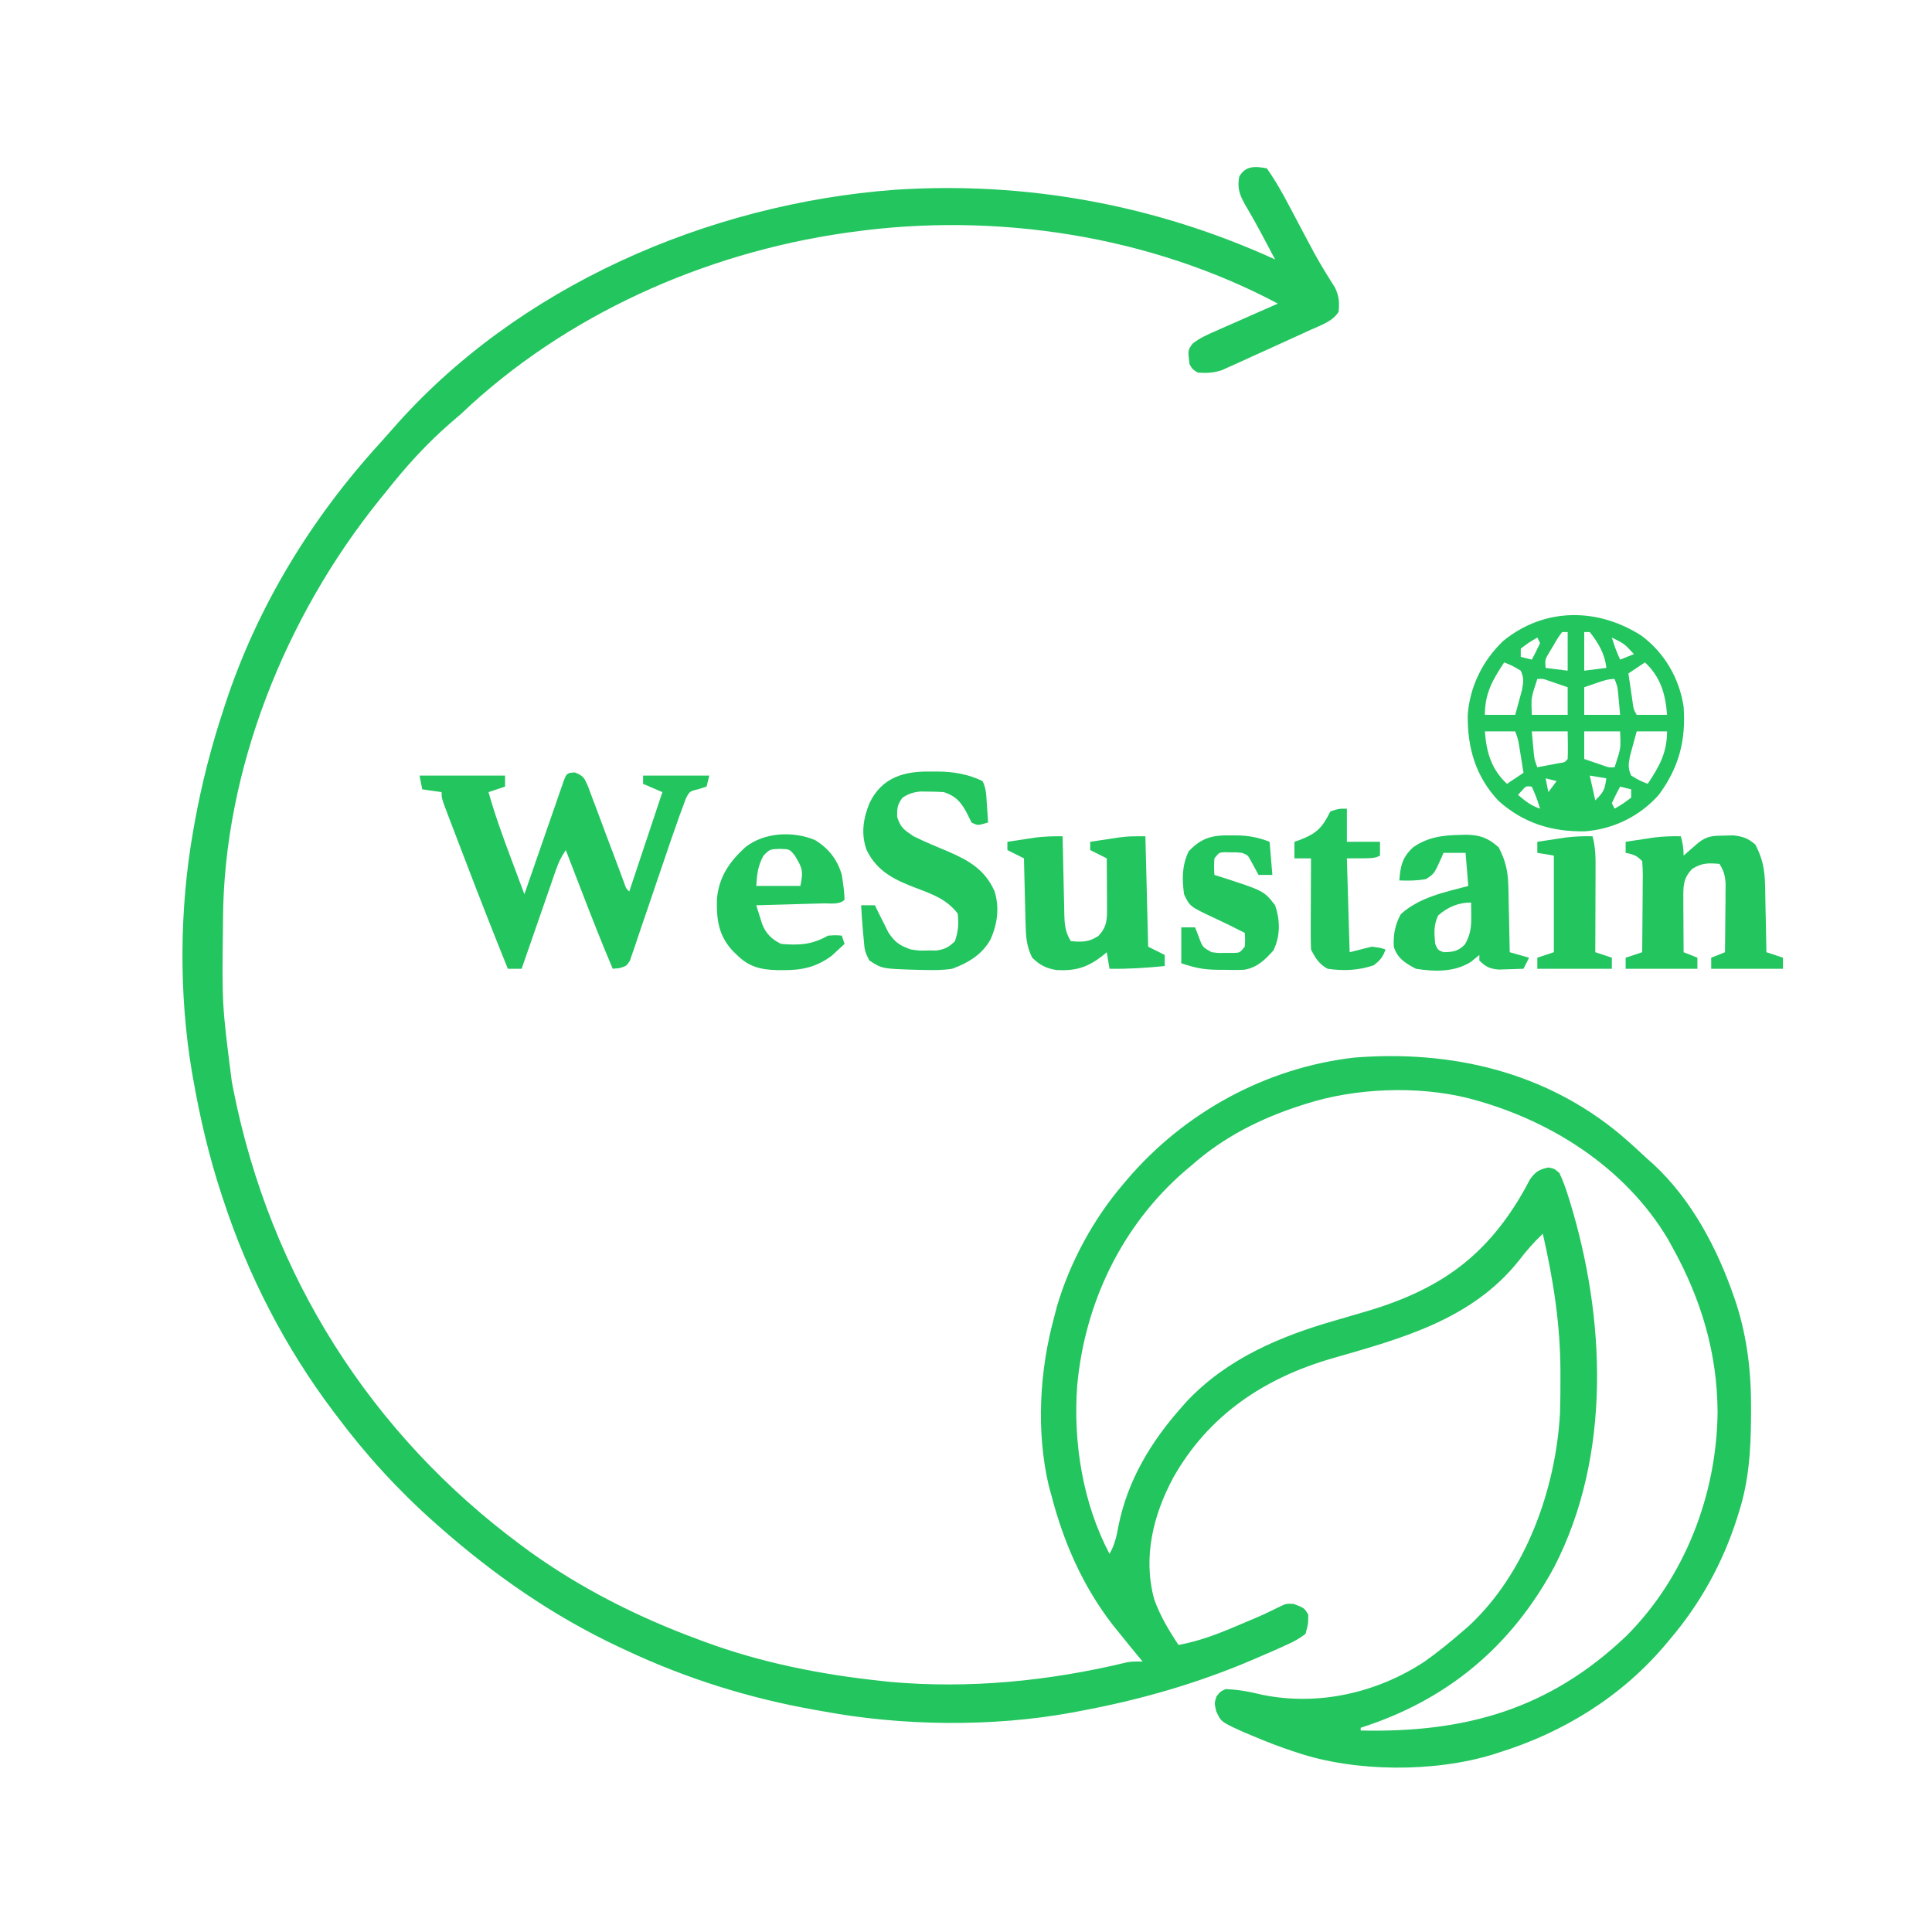 <?xml version="1.0" encoding="UTF-8"?>
<svg version="1.1" xmlns="http://www.w3.org/2000/svg" width="700" height="700">
<path d="M0 0 C4.605 6.508 8.14 13.718 11.875 20.75 C13.058 22.975 14.243 25.199 15.43 27.422 C16.011 28.512 16.592 29.602 17.19 30.725 C19.55 34.995 22.11 39.133 24.719 43.255 C26.196 46.42 26.322 48.546 26 52 C23.773 55.497 19.535 56.834 15.875 58.5 C15.15 58.834 14.425 59.168 13.678 59.512 C12.047 60.259 10.413 61.002 8.778 61.742 C6.8 62.638 4.824 63.54 2.851 64.445 C-0.489 65.976 -3.837 67.49 -7.188 69 C-8.262 69.493 -9.337 69.986 -10.444 70.494 C-11.467 70.95 -12.489 71.406 -13.543 71.875 C-14.451 72.285 -15.358 72.695 -16.294 73.117 C-19.361 74.118 -21.792 74.235 -25 74 C-26.875 72.875 -26.875 72.875 -28 71 C-28.642 65.864 -28.642 65.864 -26.891 63.509 C-24.254 61.405 -21.449 60.224 -18.363 58.863 C-17.724 58.579 -17.084 58.295 -16.426 58.002 C-14.391 57.099 -12.352 56.206 -10.312 55.312 C-8.929 54.701 -7.545 54.088 -6.162 53.475 C-2.778 51.976 0.61 50.486 4 49 C-42.456 24.328 -98.03 15.831 -150 23 C-150.898 23.124 -151.796 23.247 -152.722 23.375 C-204.016 30.75 -254.276 53.156 -292 89 C-293.348 90.174 -294.702 91.341 -296.062 92.5 C-304.59 99.948 -311.994 108.125 -319 117 C-319.885 118.094 -320.77 119.188 -321.656 120.281 C-355.466 162.244 -377.933 217.784 -378.203 272.133 C-378.21 273.079 -378.217 274.025 -378.225 275 C-378.562 303.15 -378.562 303.15 -375 331 C-374.807 331.991 -374.613 332.983 -374.414 334.004 C-361.114 400.916 -324.779 458.541 -270 499 C-269.082 499.681 -268.164 500.361 -267.219 501.062 C-248.477 514.557 -227.621 525.039 -206 533 C-204.905 533.409 -204.905 533.409 -203.789 533.827 C-183.279 541.412 -161.703 545.689 -140 548 C-138.184 548.197 -138.184 548.197 -136.332 548.398 C-107.689 550.931 -78.895 548.068 -51.003 541.367 C-49 541 -49 541 -45 541 C-45.557 540.334 -46.114 539.667 -46.688 538.98 C-49.15 536.006 -51.581 533.009 -54 530 C-54.669 529.171 -55.338 528.342 -56.027 527.488 C-66.709 513.574 -73.604 497.886 -78 481 C-78.339 479.769 -78.678 478.538 -79.027 477.27 C-83.638 457.446 -82.367 435.524 -77 416 C-76.673 414.741 -76.345 413.481 -76.008 412.184 C-71.299 396.253 -62.799 380.604 -52 368 C-51.561 367.48 -51.122 366.961 -50.67 366.425 C-29.854 341.998 -0.313 325.865 31.691 322.183 C66.667 319.409 100.661 327.237 128 350 C131.416 352.918 134.727 355.923 138 359 C138.652 359.576 139.305 360.152 139.977 360.746 C153.859 373.572 163.257 391.373 169.312 409.062 C169.658 410.069 169.658 410.069 170.011 411.095 C174.196 424.098 175.552 436.7 175.438 450.25 C175.433 451.399 175.433 451.399 175.428 452.571 C175.359 464.427 174.65 475.637 171 487 C170.687 488.011 170.687 488.011 170.367 489.042 C165.199 505.273 157.033 520.056 146 533 C145.558 533.53 145.117 534.061 144.662 534.607 C128.729 553.595 107.577 566.674 84 574 C83.351 574.21 82.701 574.421 82.032 574.637 C60.804 581.205 32.051 581.09 11 574 C10.316 573.775 9.633 573.55 8.929 573.318 C4.199 571.74 -0.412 569.951 -5 568 C-6.779 567.254 -6.779 567.254 -8.594 566.492 C-16.622 562.841 -16.622 562.841 -18.367 558.957 C-19 556 -19 556 -18.25 553.688 C-17 552 -17 552 -15 551 C-10.45 551.127 -6.032 551.98 -1.625 553.062 C18.723 557.202 40.025 552.34 57.203 540.984 C62.019 537.567 66.553 533.882 71 530 C71.687 529.41 72.374 528.819 73.082 528.211 C93.782 509.07 104.66 478.699 106.221 451.084 C106.365 446.806 106.384 442.53 106.375 438.25 C106.376 437.112 106.376 437.112 106.377 435.95 C106.356 418.867 103.776 402.633 100 386 C96.736 389.06 93.983 392.265 91.25 395.812 C74.307 417.062 48.947 423.925 23.812 431.125 C-0.805 438.221 -21.034 451.622 -33.879 474.32 C-41.176 487.907 -44.967 503.174 -40.812 518.438 C-38.696 524.403 -35.498 529.753 -32 535 C-24.474 533.608 -17.833 531.071 -10.812 528.062 C-9.759 527.62 -8.705 527.177 -7.619 526.721 C-1.446 524.117 -1.446 524.117 4.57 521.176 C7 520 7 520 9.688 520.125 C13.552 521.587 13.552 521.587 15 524 C14.996 527.371 14.996 527.371 14 531 C11.629 532.763 9.842 533.794 7.188 534.938 C6.475 535.266 5.763 535.595 5.03 535.933 C2.7 536.991 0.354 537.999 -2 539 C-3.161 539.505 -3.161 539.505 -4.346 540.021 C-24.795 548.856 -46.109 554.971 -68 559 C-68.864 559.165 -69.728 559.33 -70.619 559.5 C-99.46 564.778 -132.214 564.383 -161 559 C-162.423 558.751 -162.423 558.751 -163.875 558.496 C-187.535 554.298 -210.25 547.201 -232 537 C-232.837 536.611 -233.674 536.222 -234.537 535.821 C-258.602 524.533 -280.115 509.57 -300 492 C-300.798 491.297 -300.798 491.297 -301.612 490.58 C-314.786 478.892 -326.446 466.09 -337 452 C-337.413 451.454 -337.826 450.909 -338.252 450.347 C-355.572 427.358 -369.031 401.336 -378 374 C-378.26 373.219 -378.519 372.438 -378.787 371.634 C-383.27 357.991 -386.508 344.137 -389 330 C-389.167 329.057 -389.333 328.114 -389.505 327.142 C-394.227 298.932 -393.972 268.147 -389 240 C-388.823 238.996 -388.646 237.993 -388.464 236.958 C-385.924 223.018 -382.464 209.445 -378 196 C-377.756 195.25 -377.512 194.501 -377.26 193.729 C-365.651 158.558 -346.131 126.707 -321.227 99.449 C-319.786 97.865 -318.363 96.264 -316.961 94.645 C-271.796 42.797 -202.425 12.806 -134.701 7.754 C-87.105 4.641 -40.39 13.215 3 33 C2.137 31.374 1.273 29.748 0.408 28.123 C-0.325 26.744 -1.057 25.365 -1.787 23.985 C-3.773 20.245 -5.831 16.575 -8 12.938 C-9.915 9.503 -10.76 6.991 -10 3 C-7.717 -1.029 -4.21 -0.798 0 0 Z M14 339 C13.324 339.214 12.647 339.429 11.951 339.649 C-2.398 344.313 -15.64 350.977 -27 361 C-27.819 361.687 -28.637 362.374 -29.48 363.082 C-52.535 382.92 -66.023 411.123 -68.723 441.18 C-70.213 461.706 -66.68 483.669 -57 502 C-55.039 498.595 -54.394 495.347 -53.688 491.5 C-50.284 475.141 -42.006 461.41 -31 449 C-30.386 448.303 -29.773 447.605 -29.141 446.887 C-14.452 431.225 4.974 423.069 25.188 417.312 C28.267 416.42 31.343 415.52 34.418 414.613 C35.155 414.396 35.893 414.179 36.653 413.955 C63.308 405.988 80.201 393.672 93.75 369.312 C94.516 367.853 94.516 367.853 95.297 366.363 C97.328 363.544 98.614 362.722 102 362 C104.129 362.398 104.129 362.398 106 364 C107.196 366.575 108.1 368.932 108.938 371.625 C109.19 372.413 109.442 373.202 109.702 374.014 C122.745 416.393 124.944 466.305 104.156 506.684 C88.484 535.715 65.229 555.019 34 565 C34 565.33 34 565.66 34 566 C71.974 566.848 102.36 558.308 130.25 531.746 C151.481 510.545 162.993 480.476 163.312 450.75 C163.236 429.269 157.357 409.708 147 391 C146.456 390.013 145.912 389.025 145.352 388.008 C129.736 361.729 102.095 344.395 73.023 336.91 C54.713 332.302 31.942 333.172 14 339 Z " fill="#22C55E" transform="translate(459,61)"/>
<path d="M0 0 C8.347 6.183 13.759 15.427 15.32 25.719 C16.218 37.925 13.641 47.836 6.32 57.719 C-0.537 65.449 -10.143 70.164 -20.441 70.922 C-32.437 71.114 -42.578 68.019 -51.688 59.938 C-60.011 51.146 -63.036 40.691 -62.891 28.84 C-62.196 18.565 -57.464 8.98 -49.992 1.906 C-35.059 -10.241 -15.852 -10.137 0 0 Z M-28.68 -1.281 C-30.279 0.861 -30.279 0.861 -31.805 3.531 C-32.344 4.425 -32.882 5.318 -33.438 6.238 C-34.904 8.703 -34.904 8.703 -34.68 11.719 C-32.04 12.049 -29.4 12.379 -26.68 12.719 C-26.68 8.099 -26.68 3.479 -26.68 -1.281 C-27.34 -1.281 -28 -1.281 -28.68 -1.281 Z M-20.68 -1.281 C-20.68 3.339 -20.68 7.959 -20.68 12.719 C-18.04 12.389 -15.4 12.059 -12.68 11.719 C-13.148 6.727 -15.597 2.589 -18.68 -1.281 C-19.34 -1.281 -20 -1.281 -20.68 -1.281 Z M-10.68 0.719 C-9.378 4.798 -9.378 4.798 -7.68 8.719 C-6.03 8.059 -4.38 7.399 -2.68 6.719 C-6.157 2.938 -6.157 2.938 -10.68 0.719 Z M-37.68 0.719 C-40.737 2.507 -40.737 2.507 -43.68 4.719 C-43.68 5.709 -43.68 6.699 -43.68 7.719 C-41.7 8.214 -41.7 8.214 -39.68 8.719 C-38.612 6.754 -37.614 4.75 -36.68 2.719 C-37.01 2.059 -37.34 1.399 -37.68 0.719 Z M-49.68 9.719 C-53.887 16.046 -56.68 20.906 -56.68 28.719 C-53.05 28.719 -49.42 28.719 -45.68 28.719 C-45.147 26.805 -44.629 24.888 -44.117 22.969 C-43.827 21.901 -43.537 20.834 -43.238 19.734 C-42.704 16.852 -42.477 15.364 -43.68 12.719 C-46.663 10.935 -46.663 10.935 -49.68 9.719 Z M1.32 9.719 C-0.66 11.039 -2.64 12.359 -4.68 13.719 C-4.371 15.844 -4.058 17.969 -3.742 20.094 C-3.568 21.277 -3.394 22.46 -3.215 23.68 C-2.845 26.626 -2.845 26.626 -1.68 28.719 C1.95 28.719 5.58 28.719 9.32 28.719 C8.784 21.212 6.97 14.965 1.32 9.719 Z M-37.68 15.719 C-38.01 16.75 -38.34 17.781 -38.68 18.844 C-38.865 19.424 -39.051 20.004 -39.242 20.602 C-39.882 23.338 -39.882 23.338 -39.68 28.719 C-35.39 28.719 -31.1 28.719 -26.68 28.719 C-26.68 25.419 -26.68 22.119 -26.68 18.719 C-28.123 18.224 -29.567 17.729 -31.055 17.219 C-31.867 16.94 -32.679 16.662 -33.516 16.375 C-35.622 15.622 -35.622 15.622 -37.68 15.719 Z M-16.305 17.219 C-18.47 17.961 -18.47 17.961 -20.68 18.719 C-20.68 22.019 -20.68 25.319 -20.68 28.719 C-16.39 28.719 -12.1 28.719 -7.68 28.719 C-7.824 27.131 -7.968 25.543 -8.117 23.906 C-8.198 23.013 -8.28 22.12 -8.363 21.199 C-8.615 18.591 -8.615 18.591 -9.68 15.719 C-12.146 15.719 -13.973 16.419 -16.305 17.219 Z M-56.68 34.719 C-56.144 42.225 -54.329 48.473 -48.68 53.719 C-46.7 52.399 -44.72 51.079 -42.68 49.719 C-42.989 47.781 -43.302 45.843 -43.617 43.906 C-43.791 42.827 -43.965 41.748 -44.145 40.637 C-44.618 37.669 -44.618 37.669 -45.68 34.719 C-49.31 34.719 -52.94 34.719 -56.68 34.719 Z M-39.68 34.719 C-39.535 36.307 -39.391 37.895 -39.242 39.531 C-39.161 40.425 -39.08 41.318 -38.996 42.238 C-38.745 44.846 -38.745 44.846 -37.68 47.719 C-36.033 47.411 -34.387 47.097 -32.742 46.781 C-31.826 46.607 -30.909 46.433 -29.965 46.254 C-27.727 45.942 -27.727 45.942 -26.68 44.719 C-26.608 43.033 -26.596 41.344 -26.617 39.656 C-26.638 38.027 -26.658 36.398 -26.68 34.719 C-30.97 34.719 -35.26 34.719 -39.68 34.719 Z M-20.68 34.719 C-20.68 38.019 -20.68 41.319 -20.68 44.719 C-19.236 45.214 -17.792 45.709 -16.305 46.219 C-15.493 46.497 -14.68 46.776 -13.844 47.062 C-11.738 47.815 -11.738 47.815 -9.68 47.719 C-9.35 46.688 -9.02 45.656 -8.68 44.594 C-8.494 44.014 -8.308 43.434 -8.117 42.836 C-7.477 40.1 -7.477 40.1 -7.68 34.719 C-11.97 34.719 -16.26 34.719 -20.68 34.719 Z M-1.68 34.719 C-2.212 36.632 -2.73 38.55 -3.242 40.469 C-3.532 41.536 -3.822 42.603 -4.121 43.703 C-4.655 46.585 -4.882 48.074 -3.68 50.719 C-0.696 52.503 -0.696 52.503 2.32 53.719 C6.528 47.392 9.32 42.531 9.32 34.719 C5.69 34.719 2.06 34.719 -1.68 34.719 Z M-18.68 50.719 C-18.02 53.689 -17.36 56.659 -16.68 59.719 C-13.593 56.632 -13.231 55.799 -12.68 51.719 C-15.65 51.224 -15.65 51.224 -18.68 50.719 Z M-34.68 51.719 C-34.35 53.369 -34.02 55.019 -33.68 56.719 C-32.69 55.399 -31.7 54.079 -30.68 52.719 C-32 52.389 -33.32 52.059 -34.68 51.719 Z M-43.305 56.219 C-43.758 56.714 -44.212 57.209 -44.68 57.719 C-41.991 59.971 -40.033 61.601 -36.68 62.719 C-37.981 58.639 -37.981 58.639 -39.68 54.719 C-41.803 54.493 -41.803 54.493 -43.305 56.219 Z M-7.68 54.719 C-8.747 56.683 -9.745 58.687 -10.68 60.719 C-10.35 61.379 -10.02 62.039 -9.68 62.719 C-6.622 60.93 -6.622 60.93 -3.68 58.719 C-3.68 57.729 -3.68 56.739 -3.68 55.719 C-5 55.389 -6.32 55.059 -7.68 54.719 Z " fill="#22C55E" transform="translate(594.68,230.281)"/>
<path d="M0 0 C3.185 1.337 3.357 1.932 4.705 4.988 C5.37 6.704 6.013 8.428 6.638 10.158 C6.983 11.064 7.329 11.971 7.685 12.904 C8.787 15.805 9.861 18.715 10.935 21.627 C12.028 24.536 13.127 27.443 14.227 30.349 C14.91 32.16 15.588 33.973 16.26 35.788 C16.564 36.606 16.868 37.423 17.182 38.266 C17.449 38.989 17.716 39.712 17.991 40.457 C18.562 42.131 18.562 42.131 19.685 43.127 C23.645 31.247 27.605 19.367 31.685 7.127 C29.375 6.137 27.065 5.147 24.685 4.127 C24.685 3.137 24.685 2.147 24.685 1.127 C32.605 1.127 40.525 1.127 48.685 1.127 C48.355 2.447 48.025 3.767 47.685 5.127 C46.728 5.429 45.771 5.731 44.785 6.042 C41.534 6.822 41.534 6.822 40.154 9.515 C39.798 10.495 39.442 11.474 39.075 12.484 C38.671 13.566 38.267 14.648 37.851 15.763 C37.466 16.873 37.081 17.983 36.685 19.127 C36.326 20.129 35.967 21.132 35.597 22.165 C34.514 25.241 33.471 28.328 32.435 31.42 C31.654 33.701 30.873 35.981 30.091 38.262 C28.876 41.812 27.668 45.363 26.478 48.921 C25.315 52.386 24.127 55.841 22.935 59.295 C22.406 60.904 22.406 60.904 21.867 62.546 C21.351 64.019 21.351 64.019 20.825 65.522 C20.532 66.39 20.238 67.257 19.936 68.151 C18.685 70.127 18.685 70.127 16.051 70.915 C15.27 70.985 14.489 71.055 13.685 71.127 C9.718 61.783 6.018 52.349 2.372 42.877 C1.817 41.438 1.262 39.999 0.706 38.561 C-0.636 35.083 -1.976 31.605 -3.315 28.127 C-4.979 30.622 -5.869 32.376 -6.828 35.139 C-7.108 35.94 -7.388 36.741 -7.677 37.565 C-7.972 38.425 -8.268 39.284 -8.573 40.17 C-8.881 41.054 -9.189 41.937 -9.506 42.847 C-10.488 45.668 -11.464 48.491 -12.44 51.314 C-13.105 53.228 -13.771 55.141 -14.437 57.055 C-16.067 61.744 -17.693 66.435 -19.315 71.127 C-20.965 71.127 -22.615 71.127 -24.315 71.127 C-29.587 58.06 -34.739 44.951 -39.755 31.784 C-40.839 28.94 -41.929 26.098 -43.019 23.256 C-43.712 21.44 -44.404 19.623 -45.097 17.807 C-45.422 16.961 -45.746 16.115 -46.081 15.244 C-48.315 9.356 -48.315 9.356 -48.315 7.127 C-50.625 6.797 -52.935 6.467 -55.315 6.127 C-55.645 4.477 -55.975 2.827 -56.315 1.127 C-46.085 1.127 -35.855 1.127 -25.315 1.127 C-25.315 2.447 -25.315 3.767 -25.315 5.127 C-27.295 5.787 -29.275 6.447 -31.315 7.127 C-29.016 15.333 -26.121 23.277 -23.128 31.252 C-22.66 32.507 -22.191 33.762 -21.724 35.018 C-20.59 38.055 -19.454 41.092 -18.315 44.127 C-18.13 43.59 -17.944 43.054 -17.753 42.501 C-15.826 36.936 -13.895 31.373 -11.962 25.81 C-11.24 23.732 -10.519 21.653 -9.8 19.574 C-8.767 16.592 -7.731 13.611 -6.694 10.631 C-6.371 9.695 -6.048 8.76 -5.716 7.796 C-5.415 6.935 -5.115 6.075 -4.806 5.188 C-4.542 4.426 -4.277 3.664 -4.005 2.88 C-2.991 0.303 -2.848 0.156 0 0 Z " fill="#22C55E" transform="translate(208.315,279.873)"/>
<path d="M0 0 C1.192 -0.011 1.192 -0.011 2.408 -0.021 C8.097 0.039 13.399 0.942 18.562 3.438 C19.979 6.27 19.909 8.912 20.125 12.062 C20.209 13.251 20.293 14.44 20.379 15.664 C20.439 16.579 20.5 17.495 20.562 18.438 C16.812 19.562 16.812 19.562 14.562 18.438 C14.109 17.509 13.655 16.581 13.188 15.625 C11.017 11.368 9.134 8.961 4.562 7.438 C2.753 7.319 0.939 7.262 -0.875 7.25 C-1.822 7.236 -2.77 7.222 -3.746 7.207 C-6.516 7.444 -8.105 7.961 -10.438 9.438 C-12.312 11.936 -12.441 13.291 -12.375 16.438 C-11.149 20.36 -9.838 21.117 -6.438 23.438 C-2.317 25.475 1.932 27.218 6.17 28.994 C13.65 32.227 19.417 35.577 22.871 43.266 C24.764 49.213 23.961 54.988 21.531 60.656 C18.488 66.251 13.376 69.307 7.562 71.438 C4.249 71.956 1.035 71.964 -2.312 71.875 C-3.631 71.852 -3.631 71.852 -4.976 71.828 C-17.844 71.445 -17.844 71.445 -22.438 68.438 C-23.981 65.598 -24.223 64.537 -24.438 61.438 C-24.542 60.333 -24.646 59.228 -24.754 58.09 C-25.03 54.873 -25.253 51.66 -25.438 48.438 C-23.788 48.438 -22.137 48.438 -20.438 48.438 C-20.002 49.341 -19.566 50.245 -19.117 51.176 C-18.517 52.368 -17.915 53.559 -17.312 54.75 C-16.732 55.922 -16.152 57.094 -15.555 58.301 C-13.116 61.913 -11.516 63.002 -7.438 64.438 C-4.378 64.905 -4.378 64.905 -1.312 64.812 C0.207 64.824 0.207 64.824 1.758 64.836 C4.931 64.385 6.291 63.667 8.562 61.438 C9.775 57.8 9.958 55.26 9.562 51.438 C5.623 46.392 0.92 44.632 -4.875 42.438 C-12.832 39.41 -19.505 36.51 -23.438 28.438 C-25.571 22.618 -24.674 16.86 -22.34 11.289 C-17.807 1.987 -9.679 -0.242 0 0 Z " fill="#22C55E" transform="translate(337.438,279.562)"/>
<path d="M0 0 C0.687 2.491 1 4.379 1 7 C1.482 6.578 1.964 6.157 2.461 5.723 C3.093 5.175 3.724 4.627 4.375 4.062 C5.315 3.245 5.315 3.245 6.273 2.41 C9.457 -0.19 11.759 -0.19 15.812 -0.25 C16.85 -0.276 17.888 -0.302 18.957 -0.328 C22.548 0.059 24.225 0.682 27 3 C29.598 8.062 30.396 11.92 30.512 17.684 C30.53 18.384 30.548 19.084 30.566 19.806 C30.62 22.016 30.654 24.227 30.688 26.438 C30.721 27.947 30.755 29.457 30.791 30.967 C30.875 34.644 30.942 38.322 31 42 C32.98 42.66 34.96 43.32 37 44 C37 45.32 37 46.64 37 48 C28.42 48 19.84 48 11 48 C11 46.68 11 45.36 11 44 C12.65 43.34 14.3 42.68 16 42 C16.058 37.417 16.094 32.834 16.125 28.25 C16.142 26.948 16.159 25.646 16.176 24.305 C16.182 23.054 16.189 21.804 16.195 20.516 C16.206 19.364 16.216 18.211 16.227 17.024 C16.008 14.101 15.527 12.463 14 10 C9.901 9.678 7.656 9.586 4.125 11.812 C0.771 15.265 0.879 18.151 0.902 22.762 C0.907 24.439 0.907 24.439 0.912 26.15 C0.92 27.318 0.929 28.485 0.938 29.688 C0.942 30.866 0.947 32.045 0.951 33.26 C0.963 36.173 0.979 39.087 1 42 C2.65 42.66 4.3 43.32 6 44 C6 45.32 6 46.64 6 48 C-2.58 48 -11.16 48 -20 48 C-20 46.68 -20 45.36 -20 44 C-18.02 43.34 -16.04 42.68 -14 42 C-13.951 37.337 -13.914 32.674 -13.89 28.011 C-13.88 26.424 -13.866 24.837 -13.849 23.25 C-13.825 20.971 -13.814 18.693 -13.805 16.414 C-13.794 15.703 -13.784 14.991 -13.773 14.258 C-13.773 12.504 -13.878 10.75 -14 9 C-16.139 6.861 -17.133 6.573 -20 6 C-20 4.68 -20 3.36 -20 2 C-17.792 1.661 -15.584 1.329 -13.375 1 C-12.145 0.814 -10.915 0.629 -9.648 0.438 C-6.383 0.046 -3.283 -0.081 0 0 Z " fill="#22C55E" transform="translate(609,303)"/>
<path d="M0 0 C0.02 1.009 0.04 2.018 0.06 3.058 C0.136 6.808 0.225 10.557 0.317 14.307 C0.356 15.928 0.39 17.55 0.422 19.172 C0.468 21.506 0.526 23.839 0.586 26.172 C0.597 26.895 0.609 27.618 0.621 28.363 C0.729 32.047 0.977 34.863 3 38 C7.099 38.322 9.344 38.414 12.875 36.188 C16.117 32.85 16.122 30.131 16.098 25.676 C16.094 24.648 16.091 23.62 16.088 22.561 C16.08 21.489 16.071 20.417 16.062 19.312 C16.058 18.229 16.053 17.146 16.049 16.029 C16.037 13.353 16.021 10.676 16 8 C14.02 7.01 12.04 6.02 10 5 C10 4.01 10 3.02 10 2 C12.208 1.661 14.416 1.329 16.625 1 C17.855 0.814 19.085 0.629 20.352 0.438 C24 0 24 0 30 0 C30.495 19.8 30.495 19.8 31 40 C32.98 40.99 34.96 41.98 37 43 C37 44.32 37 45.64 37 47 C30.3 47.701 23.737 48.11 17 48 C16.505 45.03 16.505 45.03 16 42 C15.49 42.433 14.979 42.866 14.453 43.312 C8.91 47.559 4.732 48.84 -2.254 48.457 C-6.04 47.827 -8.254 46.674 -11 44 C-13.097 39.908 -13.301 36.29 -13.414 31.73 C-13.433 31.049 -13.453 30.368 -13.473 29.667 C-13.532 27.507 -13.579 25.347 -13.625 23.188 C-13.663 21.717 -13.702 20.246 -13.742 18.775 C-13.838 15.184 -13.922 11.592 -14 8 C-15.98 7.01 -17.96 6.02 -20 5 C-20 4.01 -20 3.02 -20 2 C-17.792 1.661 -15.584 1.329 -13.375 1 C-12.145 0.814 -10.915 0.629 -9.648 0.438 C-6.378 0.045 -3.286 -0.032 0 0 Z " fill="#22C55E" transform="translate(385,303)"/>
<path d="M0 0 C0.677 -0.018 1.354 -0.037 2.052 -0.056 C7.094 0.007 10.063 1.157 13.812 4.5 C16.379 9.492 17.206 13.282 17.324 18.965 C17.342 19.643 17.36 20.321 17.379 21.02 C17.432 23.159 17.466 25.298 17.5 27.438 C17.533 28.899 17.568 30.361 17.604 31.822 C17.688 35.381 17.755 38.94 17.812 42.5 C20.122 43.16 22.433 43.82 24.812 44.5 C24.152 45.82 23.492 47.14 22.812 48.5 C20.897 48.581 18.98 48.639 17.062 48.688 C15.461 48.74 15.461 48.74 13.828 48.793 C10.498 48.469 9.155 47.848 6.812 45.5 C6.812 44.84 6.812 44.18 6.812 43.5 C5.802 44.325 4.791 45.15 3.75 46 C-2.269 49.779 -9.337 49.582 -16.188 48.5 C-20.01 46.454 -22.889 44.766 -24.188 40.5 C-24.42 36.162 -23.733 32.481 -21.625 28.688 C-14.79 22.554 -5.845 20.786 2.812 18.5 C2.482 14.54 2.152 10.58 1.812 6.5 C-0.828 6.5 -3.467 6.5 -6.188 6.5 C-6.418 7.054 -6.649 7.609 -6.887 8.18 C-9.544 14.083 -9.544 14.083 -12.5 16 C-15.776 16.61 -18.863 16.63 -22.188 16.5 C-21.773 11.221 -21.126 8.143 -17.188 4.5 C-11.865 0.765 -6.385 0.103 0 0 Z M-8.125 29.188 C-9.793 32.818 -9.567 35.512 -9.188 39.5 C-8.245 41.694 -8.245 41.694 -6.188 42.5 C-2.653 42.426 -0.866 42.201 1.625 39.625 C3.613 36.068 3.927 33.313 3.875 29.312 C3.866 28.411 3.857 27.51 3.848 26.582 C3.836 25.895 3.824 25.208 3.812 24.5 C-0.807 24.5 -4.639 26.151 -8.125 29.188 Z " fill="#22C55E" transform="translate(529.188,302.5)"/>
<path d="M0 0 C4.89 2.946 8.208 7.155 9.742 12.652 C10.229 15.643 10.661 18.621 10.742 21.652 C8.83 23.565 5.406 22.897 2.863 22.969 C2.177 22.99 1.49 23.01 0.782 23.032 C-1.418 23.097 -3.619 23.156 -5.82 23.215 C-7.309 23.258 -8.798 23.302 -10.287 23.346 C-13.944 23.453 -17.601 23.554 -21.258 23.652 C-20.808 25.102 -20.349 26.55 -19.887 27.996 C-19.632 28.802 -19.378 29.609 -19.115 30.439 C-17.733 34.006 -15.625 35.969 -12.258 37.652 C-5.736 38.206 -1.023 37.947 4.742 34.652 C7.617 34.465 7.617 34.465 9.742 34.652 C10.072 35.642 10.402 36.632 10.742 37.652 C9.732 38.601 8.708 39.536 7.68 40.465 C7.111 40.987 6.543 41.509 5.957 42.047 C0.295 46.151 -4.861 47.212 -11.695 47.152 C-12.82 47.145 -12.82 47.145 -13.968 47.137 C-19.852 46.951 -23.968 45.887 -28.258 41.652 C-28.755 41.172 -29.253 40.691 -29.766 40.195 C-34.976 34.553 -35.68 28.773 -35.5 21.391 C-34.799 13.468 -31.063 7.964 -25.258 2.652 C-18.381 -2.837 -7.961 -3.293 0 0 Z M-18.633 5.652 C-20.702 9.473 -20.965 12.334 -21.258 16.652 C-15.978 16.652 -10.698 16.652 -5.258 16.652 C-4.161 11.167 -4.518 10.219 -7.258 5.652 C-9.191 3.312 -9.191 3.312 -12.633 3.215 C-16.306 3.322 -16.306 3.322 -18.633 5.652 Z " fill="#22C55E" transform="translate(295.258,304.348)"/>
<path d="M0 0 C1.035 -0.005 1.035 -0.005 2.092 -0.01 C6.443 0.036 10.019 0.724 14.062 2.312 C14.557 8.252 14.557 8.252 15.062 14.312 C13.412 14.312 11.762 14.312 10.062 14.312 C9.086 12.522 8.109 10.732 7.133 8.941 C6.148 7.146 6.148 7.146 4.062 6.312 C2.148 6.116 2.148 6.116 0.062 6.125 C-0.989 6.104 -0.989 6.104 -2.062 6.082 C-4.183 6.147 -4.183 6.147 -5.938 8.312 C-6.104 11.396 -6.104 11.396 -5.938 14.312 C-5.392 14.483 -4.847 14.653 -4.285 14.828 C11.996 20.06 11.996 20.06 16.062 25.312 C17.923 30.895 18.001 36.364 15.438 41.688 C12.394 45.051 9.537 47.911 4.892 48.665 C2.437 48.778 0.019 48.76 -2.438 48.688 C-3.266 48.686 -4.095 48.685 -4.949 48.684 C-9.98 48.612 -12.915 47.987 -17.938 46.312 C-17.938 42.023 -17.938 37.733 -17.938 33.312 C-16.288 33.312 -14.637 33.312 -12.938 33.312 C-12.504 34.426 -12.071 35.54 -11.625 36.688 C-10.238 40.488 -10.238 40.488 -6.938 42.312 C-4.492 42.629 -4.492 42.629 -1.875 42.562 C-0.997 42.568 -0.119 42.573 0.785 42.578 C3.261 42.528 3.261 42.528 5.062 40.312 C5.229 37.729 5.229 37.729 5.062 35.312 C3.949 34.756 2.835 34.199 1.688 33.625 C0.963 33.259 0.239 32.893 -0.508 32.516 C-2.178 31.689 -3.861 30.888 -5.555 30.109 C-14.862 25.745 -14.862 25.745 -16.938 21.312 C-17.686 15.659 -17.712 10.947 -15.25 5.75 C-10.576 0.823 -6.663 -0.155 0 0 Z " fill="#22C55E" transform="translate(445.938,302.688)"/>
<path d="M0 0 C0 3.96 0 7.92 0 12 C3.96 12 7.92 12 12 12 C12 13.65 12 15.3 12 17 C10 18 10 18 0 18 C0.33 29.22 0.66 40.44 1 52 C3.64 51.34 6.28 50.68 9 50 C12 50.375 12 50.375 14 51 C13.043 53.776 12.047 54.965 9.688 56.75 C4.14 58.631 -1.206 58.827 -7 58 C-10.049 56.323 -11.448 54.104 -13 51 C-13.086 48.519 -13.116 46.067 -13.098 43.586 C-13.096 42.856 -13.095 42.127 -13.093 41.375 C-13.088 39.042 -13.075 36.708 -13.062 34.375 C-13.057 32.794 -13.053 31.214 -13.049 29.633 C-13.038 25.755 -13.021 21.878 -13 18 C-14.98 18 -16.96 18 -19 18 C-19 16.02 -19 14.04 -19 12 C-18.397 11.792 -17.793 11.585 -17.172 11.371 C-10.934 8.966 -8.916 6.944 -6 1 C-3 0 -3 0 0 0 Z " fill="#22C55E" transform="translate(488,293)"/>
<path d="M0 0 C1.189 4.231 1.125 8.339 1.098 12.703 C1.096 13.541 1.095 14.379 1.093 15.242 C1.088 17.911 1.075 20.581 1.062 23.25 C1.057 25.062 1.053 26.875 1.049 28.688 C1.038 33.125 1.021 37.563 1 42 C2.98 42.66 4.96 43.32 7 44 C7 45.32 7 46.64 7 48 C-1.91 48 -10.82 48 -20 48 C-20 46.68 -20 45.36 -20 44 C-18.02 43.34 -16.04 42.68 -14 42 C-14 30.45 -14 18.9 -14 7 C-16.97 6.505 -16.97 6.505 -20 6 C-20 4.68 -20 3.36 -20 2 C-17.792 1.661 -15.584 1.329 -13.375 1 C-12.145 0.814 -10.915 0.629 -9.648 0.438 C-6.383 0.046 -3.283 -0.081 0 0 Z " fill="#22C55E" transform="translate(577,303)"/>
</svg>
